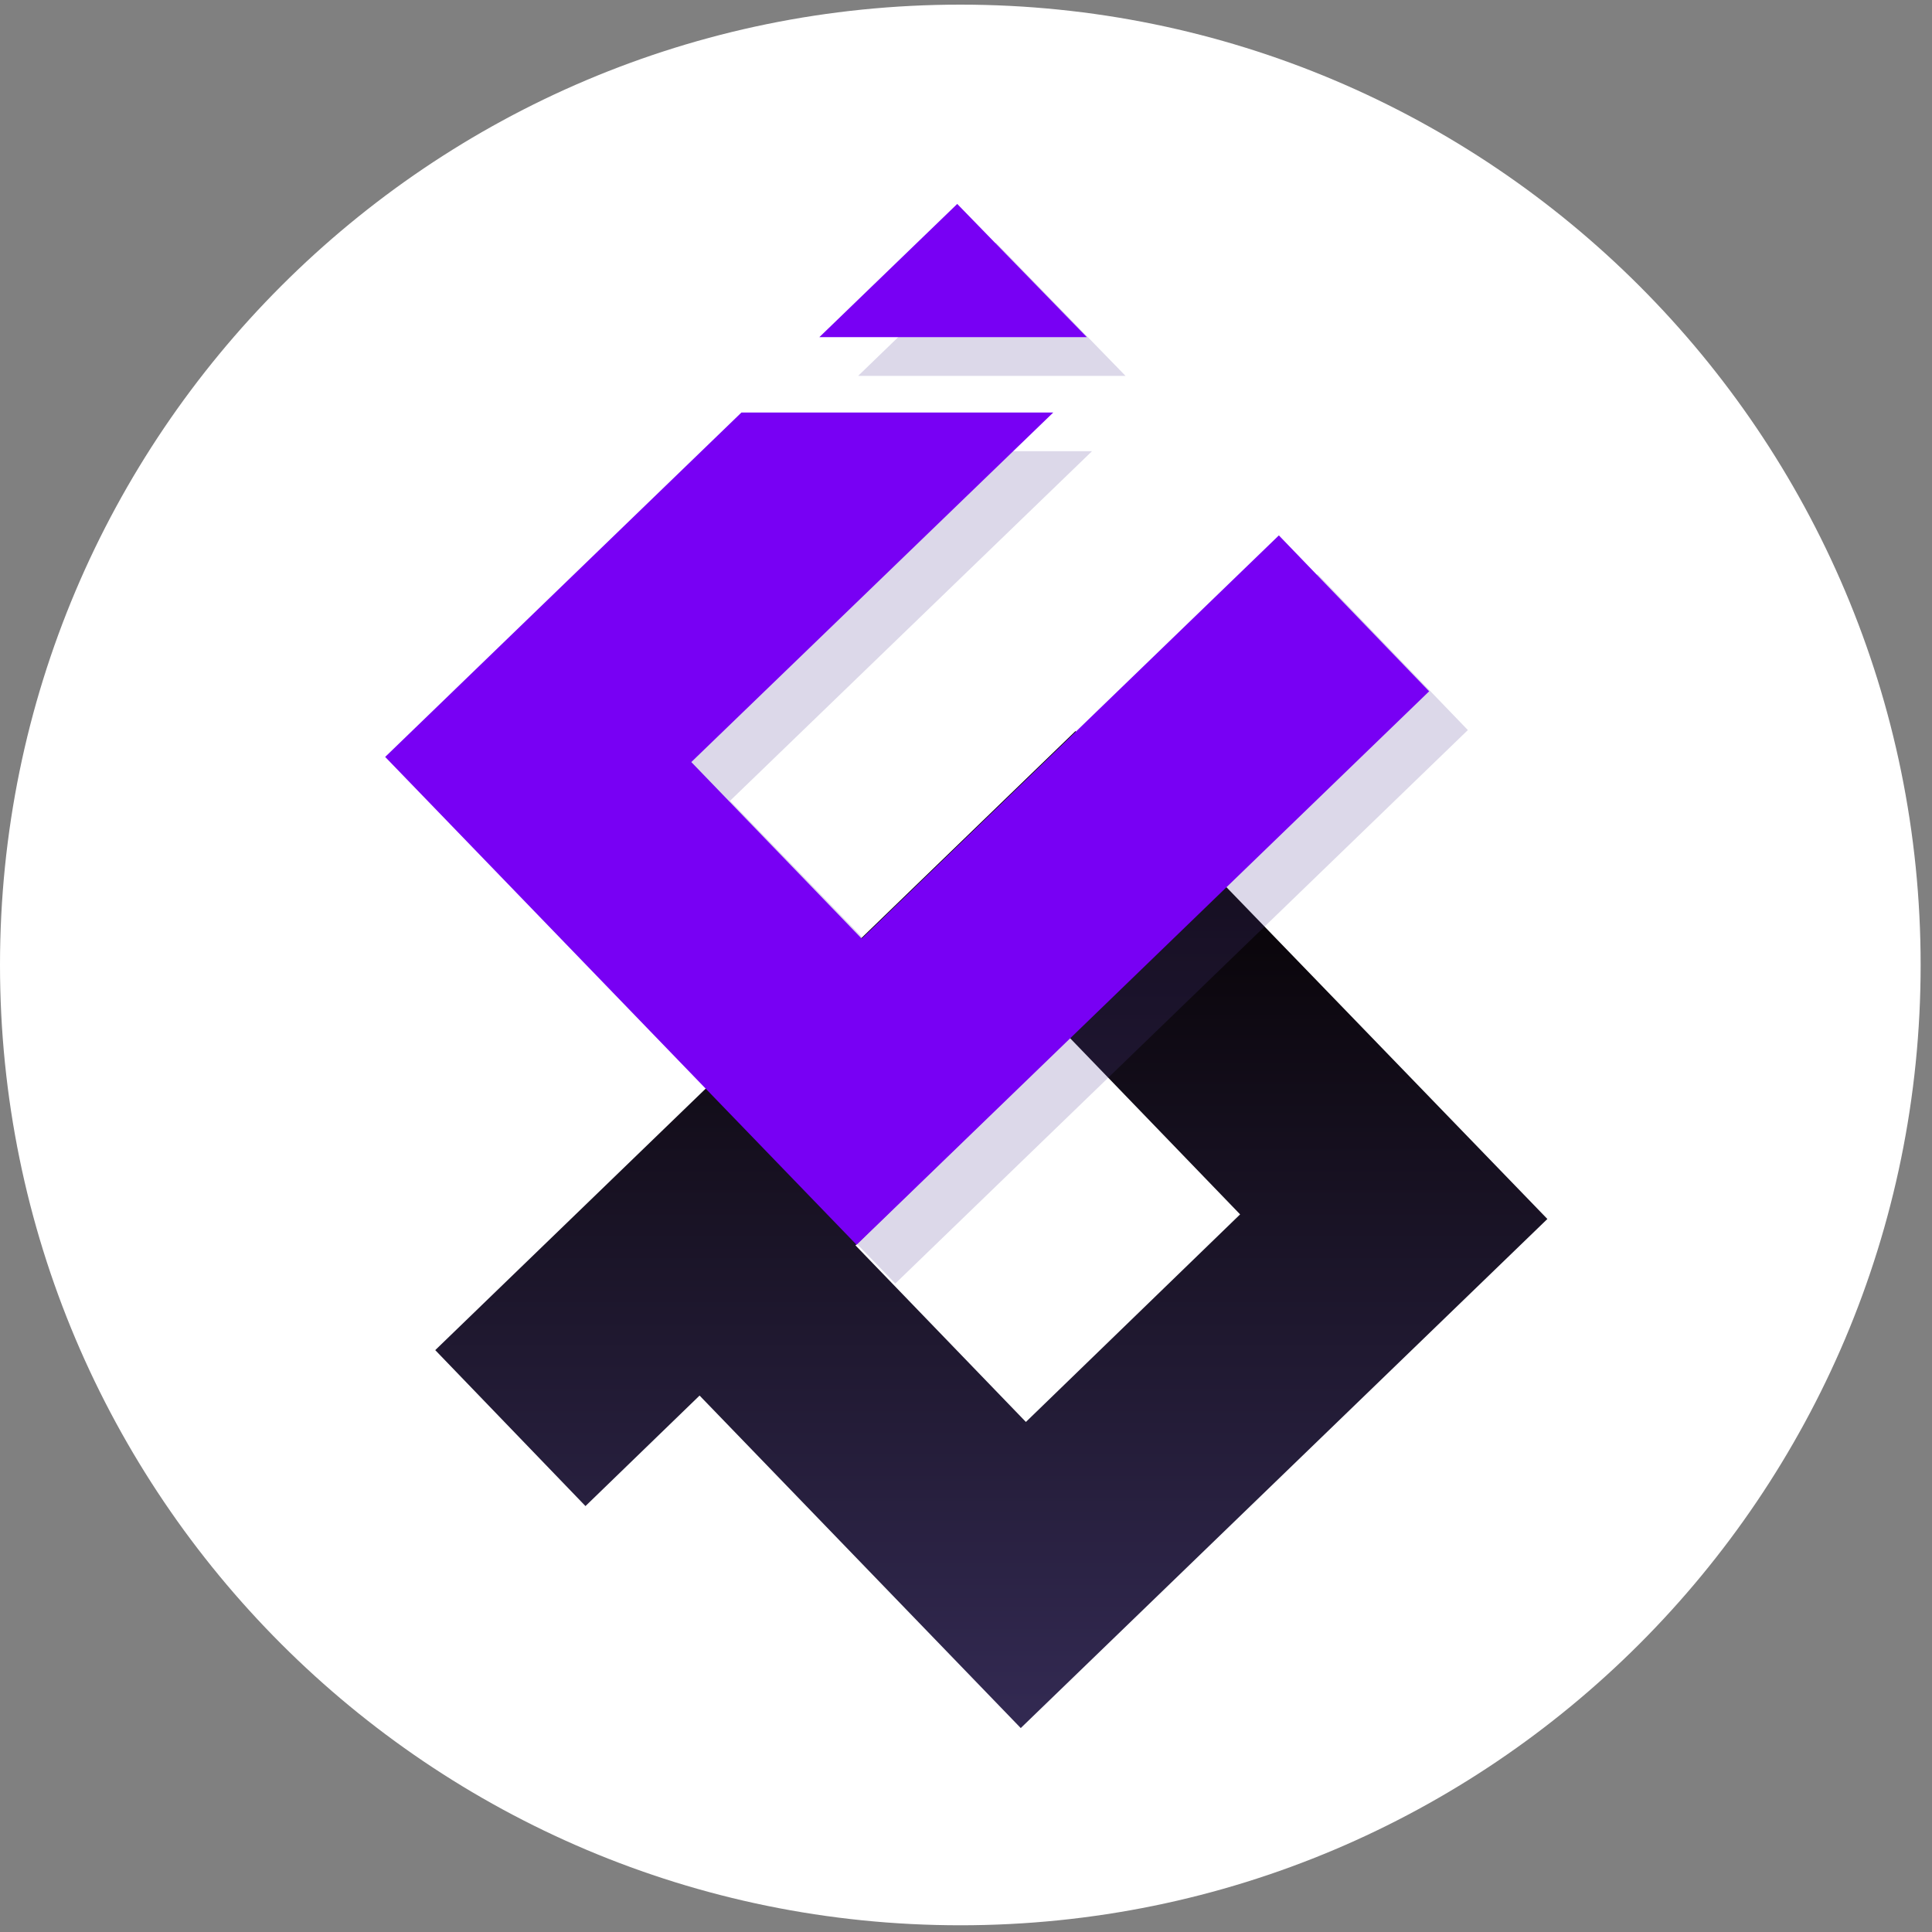 <svg xmlns="http://www.w3.org/2000/svg" width="50" height="50" fill="none"><rect width="100%" height="100%" fill="#808080" stroke="none"/><g clip-path="url(#a)"><path fill="#fff" d="M24.853 49.826c13.726 0 24.853-11.127 24.853-24.853S38.579.12 24.853.12 0 11.247 0 24.973s11.127 24.853 24.853 24.853"/><path fill="url(#b)" d="m26.417 44.722-8.312-8.605-2.953 2.86-3.888-4.036 16.569-16.02 12.213 12.626zM22.14 32.23l4.41 4.57 5.544-5.372-4.41-4.57z"/><path fill="#533E94" d="M34.1 14.859 23.317 25.294l-4.423-4.57 9.366-9.046h-8.07l-9.22 8.926 12.2 12.614 14.818-14.324zm-4.971-5.131L25.775 6.28l-3.567 3.448z" opacity=".2"/><path fill="#7800F4" d="M33.097 13.856 22.301 24.292l-4.41-4.57 9.367-9.046h-8.07l-9.22 8.913 12.2 12.626 14.818-14.324zm-4.97-5.131-3.354-3.447-3.568 3.447z"/></g><defs><linearGradient id="b" x1="25.655" x2="25.655" y1="21.004" y2="44.127" gradientUnits="userSpaceOnUse"><stop stop-color="#040000"/><stop offset="1" stop-color="#322951"/></linearGradient><clipPath id="a"><path fill="#fff" d="M0 0h50v50H0z"/></clipPath></defs></svg>